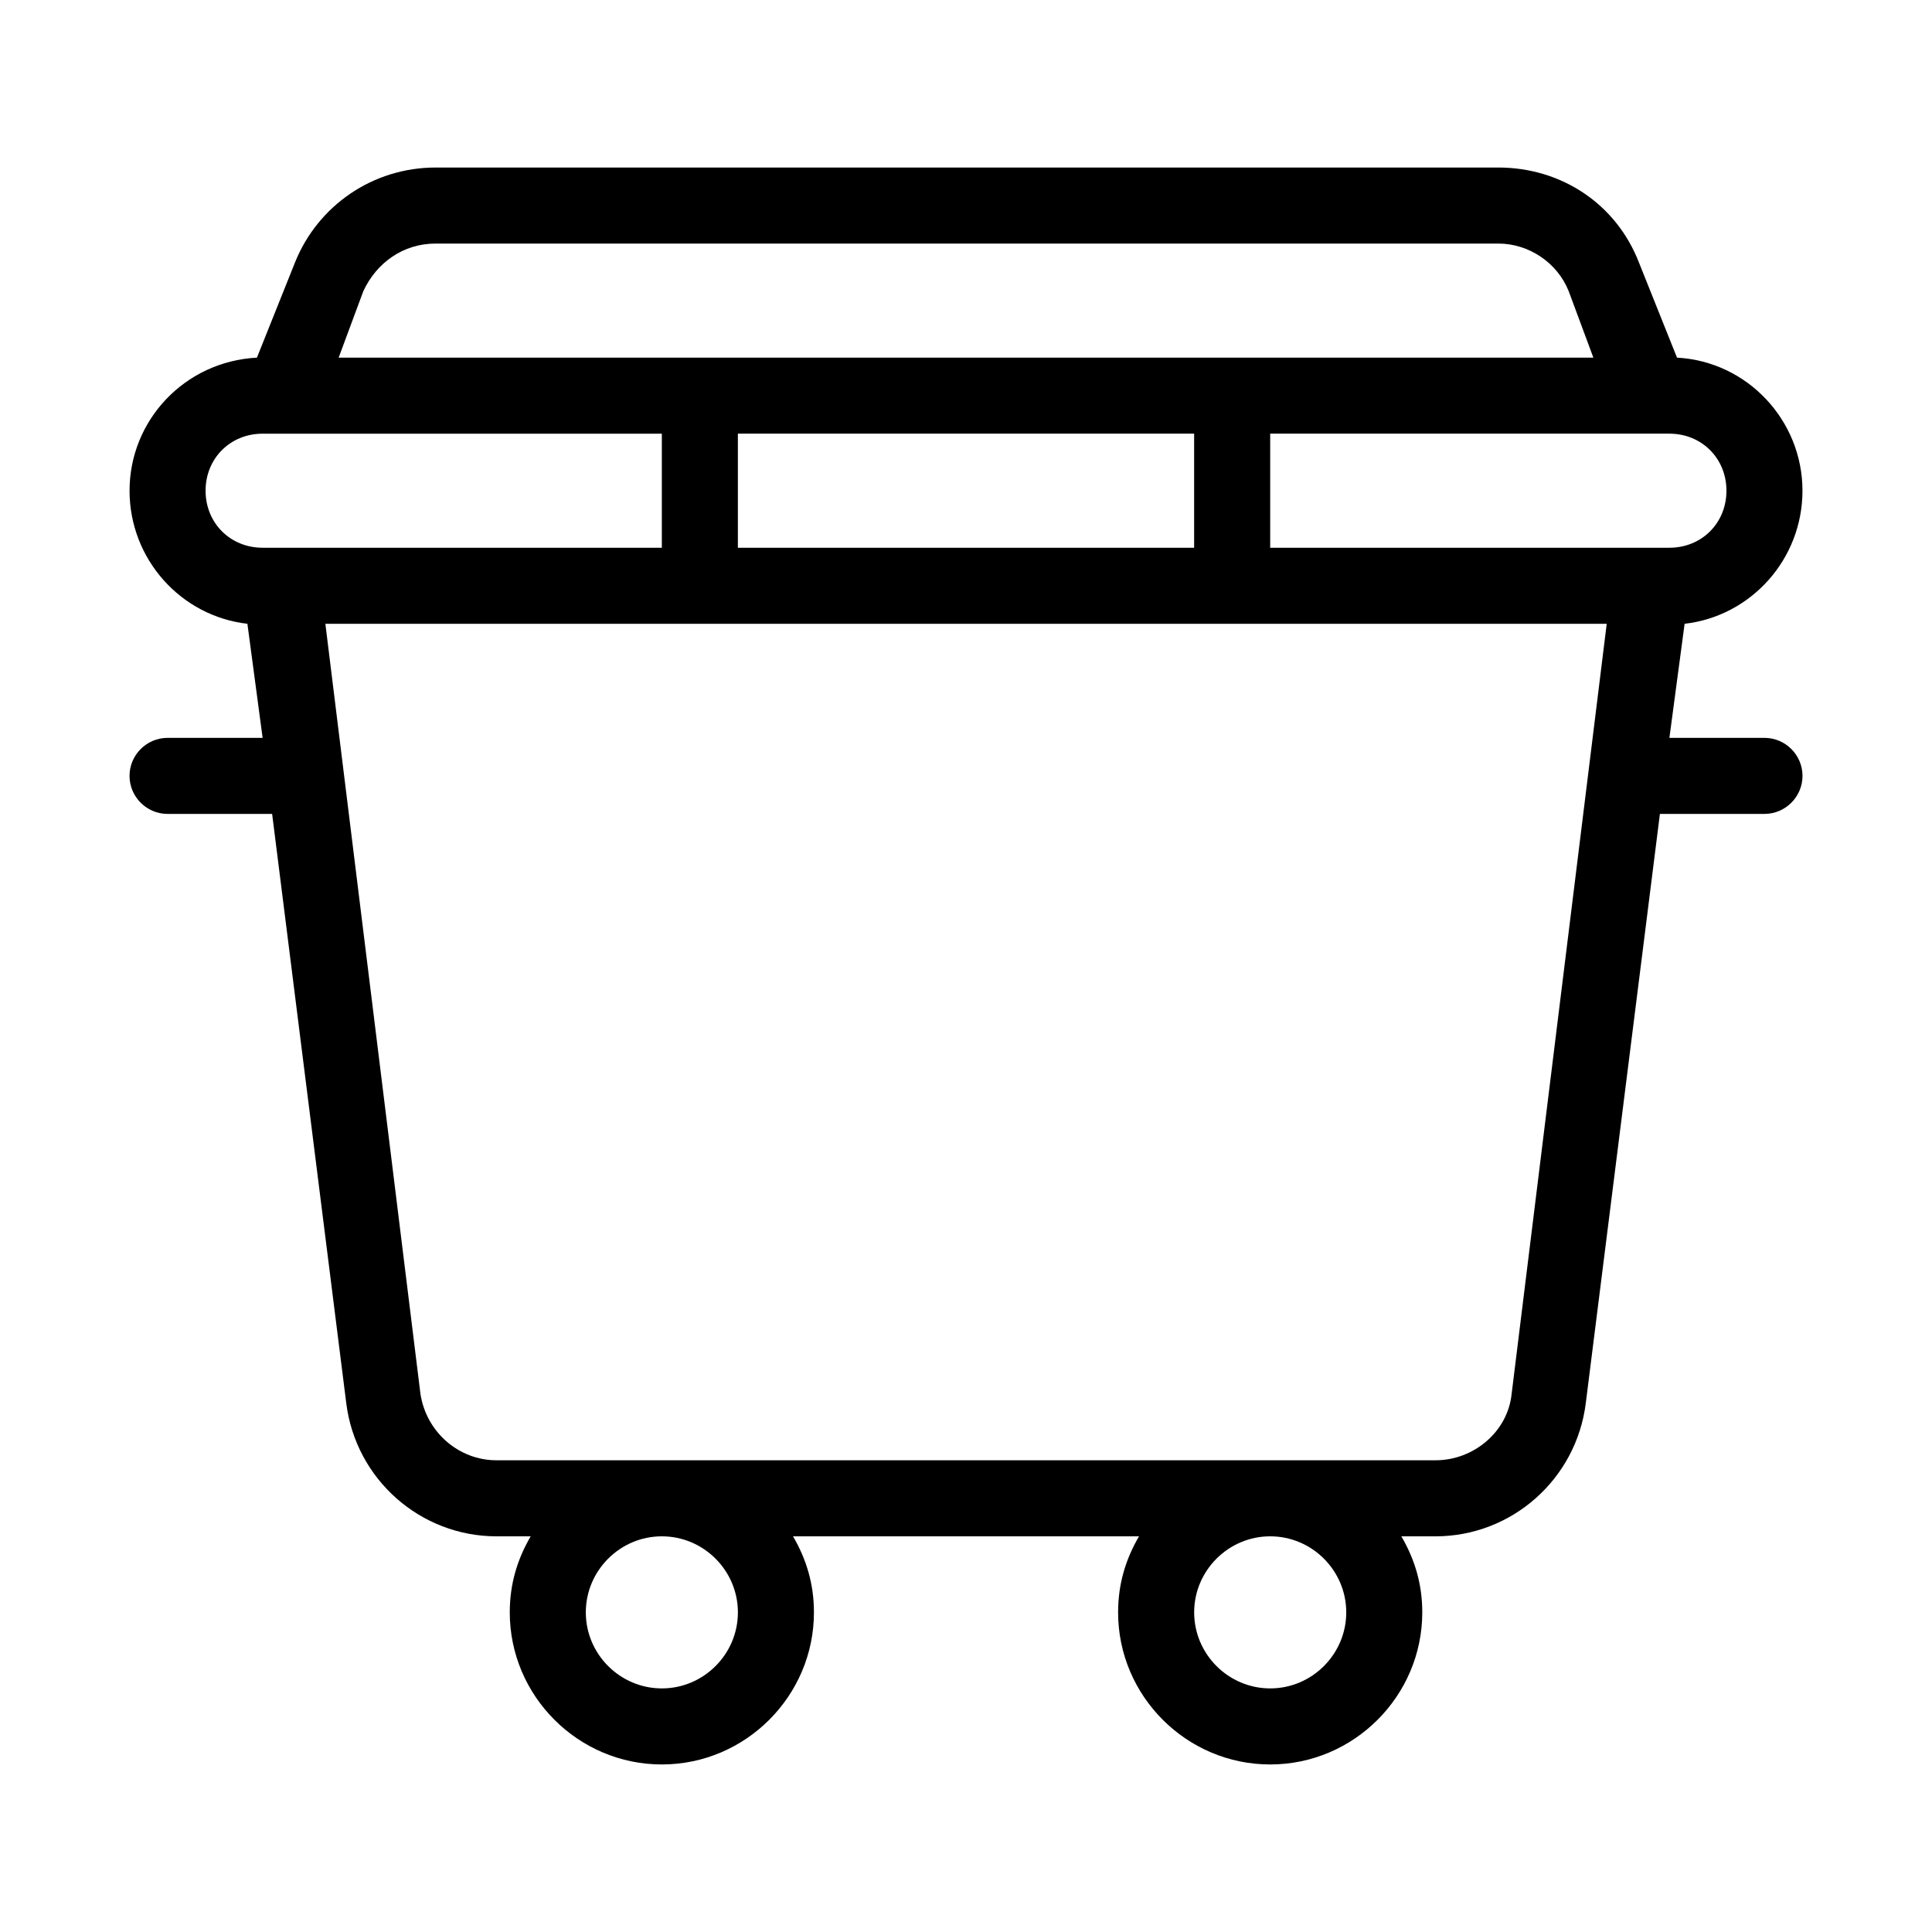 <?xml version="1.0" encoding="UTF-8"?>
<!-- The Best Svg Icon site in the world: iconSvg.co, Visit us! https://iconsvg.co -->
<svg fill="#000000" width="800px" height="800px" version="1.1" viewBox="144 144 512 512" xmlns="http://www.w3.org/2000/svg">
 <path d="m611.6 339.54h-25.191l4.031-30.23c17.633-2.016 31.234-17.129 31.234-35.266 0-18.641-14.609-34.258-33.25-35.266l-10.078-25.191c-6.047-15.617-20.656-25.191-37.281-25.191h-281.62c-16.625 0-31.234 10.078-37.281 25.191l-10.078 25.191c-19.145 1.004-33.754 16.625-33.754 35.266 0 18.137 13.602 33.25 31.234 35.266l4.031 30.23h-25.191c-5.543 0-10.078 4.535-10.078 10.078 0 5.543 4.535 10.078 10.078 10.078h27.711l19.648 156.18c2.519 20.152 19.648 35.266 39.801 35.266h9.07c-3.527 6.047-5.543 12.594-5.543 20.152 0 22.168 18.137 40.305 40.305 40.305s40.305-18.137 40.305-40.305c0-7.559-2.016-14.105-5.543-20.152h91.691c-3.527 6.047-5.543 12.594-5.543 20.152 0 22.168 18.137 40.305 40.305 40.305s40.305-18.137 40.305-40.305c0-7.559-2.016-14.105-5.543-20.152h9.07c20.152 0 37.281-15.113 39.801-35.266l19.648-156.18 27.711-0.004c5.543 0 10.078-4.535 10.078-10.078 0-5.543-4.535-10.074-10.078-10.074zm-10.074-65.496c0 8.566-6.551 15.113-15.113 15.113h-105.8v-30.23h105.8c8.562 0.004 15.113 6.551 15.113 15.117zm-261.98 15.113v-30.23h120.91v30.23zm-99.254-68.016c3.527-7.555 10.582-12.594 19.148-12.594h281.63c8.062 0 15.617 5.039 18.641 12.594l6.547 17.637h-332.51zm-41.812 52.902c0-8.566 6.551-15.113 15.113-15.113h105.8v30.23l-100.76-0.004h-5.039c-8.566 0-15.113-6.551-15.113-15.113zm141.07 297.25c0 11.082-9.07 20.152-20.152 20.152s-20.152-9.07-20.152-20.152 9.07-20.152 20.152-20.152 20.152 9.07 20.152 20.152zm161.22 0c0 11.082-9.07 20.152-20.152 20.152s-20.152-9.07-20.152-20.152 9.07-20.152 20.152-20.152 20.152 9.07 20.152 20.152zm43.832-57.938c-1.008 10.078-10.078 17.633-20.152 17.633h-248.88c-10.078 0-18.641-7.559-20.152-17.633l-25.191-204.04h339.57z"/>
</svg>